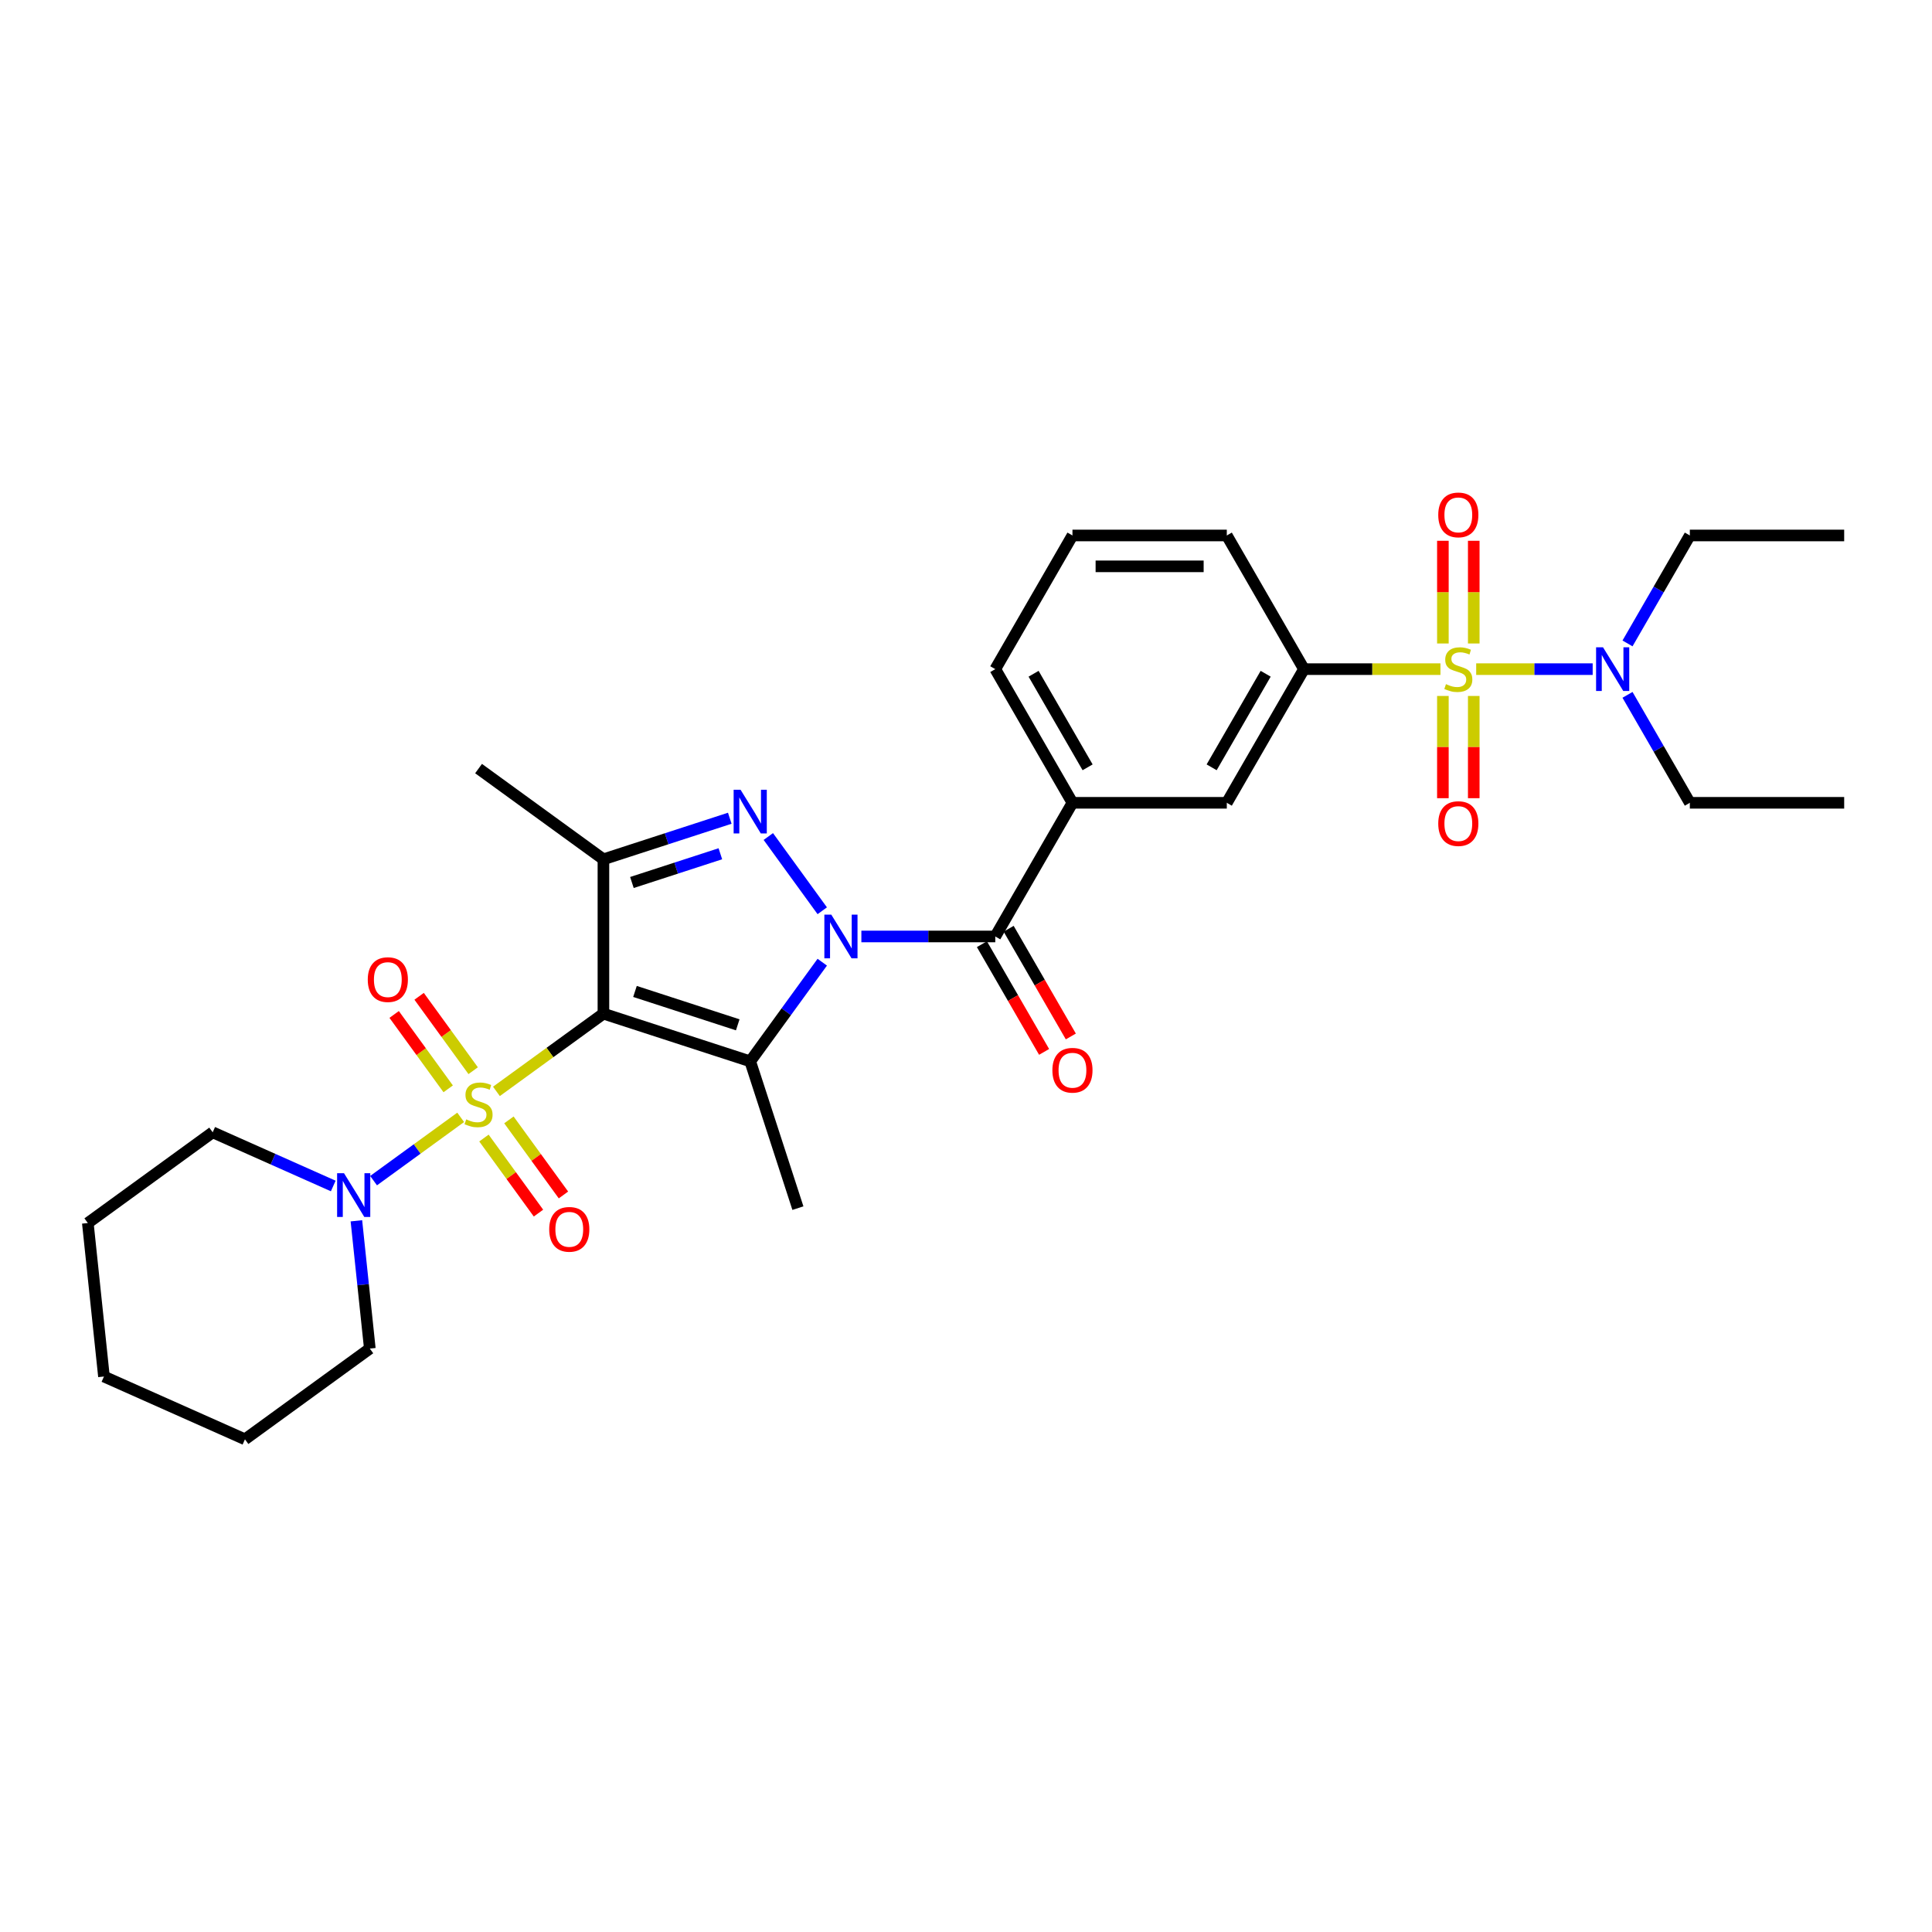 <?xml version='1.0' encoding='iso-8859-1'?>
<svg version='1.1' baseProfile='full'
              xmlns='http://www.w3.org/2000/svg'
                      xmlns:rdkit='http://www.rdkit.org/xml'
                      xmlns:xlink='http://www.w3.org/1999/xlink'
                  xml:space='preserve'
width='1000px' height='1000px' viewBox='0 0 1000 1000'>
<!-- END OF HEADER -->
<rect style='opacity:1.0;fill:#FFFFFF;stroke:none' width='1000' height='1000' x='0' y='0'> </rect>
<path class='bond-0' d='M 312.331,524.661 L 284.641,544.779' style='fill:none;fill-rule:evenodd;stroke:#000000;stroke-width:6px;stroke-linecap:butt;stroke-linejoin:miter;stroke-opacity:1' />
<path class='bond-0' d='M 284.641,544.779 L 256.951,564.897' style='fill:none;fill-rule:evenodd;stroke:#CCCC00;stroke-width:6px;stroke-linecap:butt;stroke-linejoin:miter;stroke-opacity:1' />
<path class='bond-2' d='M 312.331,524.661 L 388.31,549.348' style='fill:none;fill-rule:evenodd;stroke:#000000;stroke-width:6px;stroke-linecap:butt;stroke-linejoin:miter;stroke-opacity:1' />
<path class='bond-2' d='M 328.665,513.168 L 381.851,530.449' style='fill:none;fill-rule:evenodd;stroke:#000000;stroke-width:6px;stroke-linecap:butt;stroke-linejoin:miter;stroke-opacity:1' />
<path class='bond-5' d='M 312.331,524.661 L 312.331,444.772' style='fill:none;fill-rule:evenodd;stroke:#000000;stroke-width:6px;stroke-linecap:butt;stroke-linejoin:miter;stroke-opacity:1' />
<path class='bond-7' d='M 238.449,578.34 L 215.904,594.719' style='fill:none;fill-rule:evenodd;stroke:#CCCC00;stroke-width:6px;stroke-linecap:butt;stroke-linejoin:miter;stroke-opacity:1' />
<path class='bond-7' d='M 215.904,594.719 L 193.36,611.099' style='fill:none;fill-rule:evenodd;stroke:#0000FF;stroke-width:6px;stroke-linecap:butt;stroke-linejoin:miter;stroke-opacity:1' />
<path class='bond-11' d='M 244.912,554.189 L 230.925,534.938' style='fill:none;fill-rule:evenodd;stroke:#CCCC00;stroke-width:6px;stroke-linecap:butt;stroke-linejoin:miter;stroke-opacity:1' />
<path class='bond-11' d='M 230.925,534.938 L 216.938,515.686' style='fill:none;fill-rule:evenodd;stroke:#FF0000;stroke-width:6px;stroke-linecap:butt;stroke-linejoin:miter;stroke-opacity:1' />
<path class='bond-11' d='M 231.985,563.581 L 217.998,544.329' style='fill:none;fill-rule:evenodd;stroke:#CCCC00;stroke-width:6px;stroke-linecap:butt;stroke-linejoin:miter;stroke-opacity:1' />
<path class='bond-11' d='M 217.998,544.329 L 204.011,525.078' style='fill:none;fill-rule:evenodd;stroke:#FF0000;stroke-width:6px;stroke-linecap:butt;stroke-linejoin:miter;stroke-opacity:1' />
<path class='bond-12' d='M 250.488,589.047 L 264.602,608.474' style='fill:none;fill-rule:evenodd;stroke:#CCCC00;stroke-width:6px;stroke-linecap:butt;stroke-linejoin:miter;stroke-opacity:1' />
<path class='bond-12' d='M 264.602,608.474 L 278.717,627.902' style='fill:none;fill-rule:evenodd;stroke:#FF0000;stroke-width:6px;stroke-linecap:butt;stroke-linejoin:miter;stroke-opacity:1' />
<path class='bond-12' d='M 263.414,579.656 L 277.529,599.083' style='fill:none;fill-rule:evenodd;stroke:#CCCC00;stroke-width:6px;stroke-linecap:butt;stroke-linejoin:miter;stroke-opacity:1' />
<path class='bond-12' d='M 277.529,599.083 L 291.643,618.51' style='fill:none;fill-rule:evenodd;stroke:#FF0000;stroke-width:6px;stroke-linecap:butt;stroke-linejoin:miter;stroke-opacity:1' />
<path class='bond-1' d='M 425.598,498.026 L 406.954,523.687' style='fill:none;fill-rule:evenodd;stroke:#0000FF;stroke-width:6px;stroke-linecap:butt;stroke-linejoin:miter;stroke-opacity:1' />
<path class='bond-1' d='M 406.954,523.687 L 388.31,549.348' style='fill:none;fill-rule:evenodd;stroke:#000000;stroke-width:6px;stroke-linecap:butt;stroke-linejoin:miter;stroke-opacity:1' />
<path class='bond-6' d='M 445.845,484.716 L 480.501,484.716' style='fill:none;fill-rule:evenodd;stroke:#0000FF;stroke-width:6px;stroke-linecap:butt;stroke-linejoin:miter;stroke-opacity:1' />
<path class='bond-6' d='M 480.501,484.716 L 515.156,484.716' style='fill:none;fill-rule:evenodd;stroke:#000000;stroke-width:6px;stroke-linecap:butt;stroke-linejoin:miter;stroke-opacity:1' />
<path class='bond-31' d='M 425.598,471.407 L 397.681,432.983' style='fill:none;fill-rule:evenodd;stroke:#0000FF;stroke-width:6px;stroke-linecap:butt;stroke-linejoin:miter;stroke-opacity:1' />
<path class='bond-17' d='M 388.31,549.348 L 412.997,625.327' style='fill:none;fill-rule:evenodd;stroke:#000000;stroke-width:6px;stroke-linecap:butt;stroke-linejoin:miter;stroke-opacity:1' />
<path class='bond-3' d='M 377.733,423.521 L 345.032,434.147' style='fill:none;fill-rule:evenodd;stroke:#0000FF;stroke-width:6px;stroke-linecap:butt;stroke-linejoin:miter;stroke-opacity:1' />
<path class='bond-3' d='M 345.032,434.147 L 312.331,444.772' style='fill:none;fill-rule:evenodd;stroke:#000000;stroke-width:6px;stroke-linecap:butt;stroke-linejoin:miter;stroke-opacity:1' />
<path class='bond-3' d='M 372.86,441.905 L 349.969,449.342' style='fill:none;fill-rule:evenodd;stroke:#0000FF;stroke-width:6px;stroke-linecap:butt;stroke-linejoin:miter;stroke-opacity:1' />
<path class='bond-3' d='M 349.969,449.342 L 327.079,456.78' style='fill:none;fill-rule:evenodd;stroke:#000000;stroke-width:6px;stroke-linecap:butt;stroke-linejoin:miter;stroke-opacity:1' />
<path class='bond-4' d='M 745.572,346.345 L 710.253,346.345' style='fill:none;fill-rule:evenodd;stroke:#CCCC00;stroke-width:6px;stroke-linecap:butt;stroke-linejoin:miter;stroke-opacity:1' />
<path class='bond-4' d='M 710.253,346.345 L 674.934,346.345' style='fill:none;fill-rule:evenodd;stroke:#000000;stroke-width:6px;stroke-linecap:butt;stroke-linejoin:miter;stroke-opacity:1' />
<path class='bond-10' d='M 764.074,346.345 L 794.22,346.345' style='fill:none;fill-rule:evenodd;stroke:#CCCC00;stroke-width:6px;stroke-linecap:butt;stroke-linejoin:miter;stroke-opacity:1' />
<path class='bond-10' d='M 794.22,346.345 L 824.366,346.345' style='fill:none;fill-rule:evenodd;stroke:#0000FF;stroke-width:6px;stroke-linecap:butt;stroke-linejoin:miter;stroke-opacity:1' />
<path class='bond-14' d='M 746.834,360.229 L 746.834,386.686' style='fill:none;fill-rule:evenodd;stroke:#CCCC00;stroke-width:6px;stroke-linecap:butt;stroke-linejoin:miter;stroke-opacity:1' />
<path class='bond-14' d='M 746.834,386.686 L 746.834,413.143' style='fill:none;fill-rule:evenodd;stroke:#FF0000;stroke-width:6px;stroke-linecap:butt;stroke-linejoin:miter;stroke-opacity:1' />
<path class='bond-14' d='M 762.812,360.229 L 762.812,386.686' style='fill:none;fill-rule:evenodd;stroke:#CCCC00;stroke-width:6px;stroke-linecap:butt;stroke-linejoin:miter;stroke-opacity:1' />
<path class='bond-14' d='M 762.812,386.686 L 762.812,413.143' style='fill:none;fill-rule:evenodd;stroke:#FF0000;stroke-width:6px;stroke-linecap:butt;stroke-linejoin:miter;stroke-opacity:1' />
<path class='bond-15' d='M 762.812,333.067 L 762.812,306.49' style='fill:none;fill-rule:evenodd;stroke:#CCCC00;stroke-width:6px;stroke-linecap:butt;stroke-linejoin:miter;stroke-opacity:1' />
<path class='bond-15' d='M 762.812,306.49 L 762.812,279.913' style='fill:none;fill-rule:evenodd;stroke:#FF0000;stroke-width:6px;stroke-linecap:butt;stroke-linejoin:miter;stroke-opacity:1' />
<path class='bond-15' d='M 746.834,333.067 L 746.834,306.49' style='fill:none;fill-rule:evenodd;stroke:#CCCC00;stroke-width:6px;stroke-linecap:butt;stroke-linejoin:miter;stroke-opacity:1' />
<path class='bond-15' d='M 746.834,306.49 L 746.834,279.913' style='fill:none;fill-rule:evenodd;stroke:#FF0000;stroke-width:6px;stroke-linecap:butt;stroke-linejoin:miter;stroke-opacity:1' />
<path class='bond-18' d='M 312.331,444.772 L 247.7,397.814' style='fill:none;fill-rule:evenodd;stroke:#000000;stroke-width:6px;stroke-linecap:butt;stroke-linejoin:miter;stroke-opacity:1' />
<path class='bond-9' d='M 515.156,484.716 L 555.101,415.53' style='fill:none;fill-rule:evenodd;stroke:#000000;stroke-width:6px;stroke-linecap:butt;stroke-linejoin:miter;stroke-opacity:1' />
<path class='bond-16' d='M 508.238,488.711 L 524.331,516.585' style='fill:none;fill-rule:evenodd;stroke:#000000;stroke-width:6px;stroke-linecap:butt;stroke-linejoin:miter;stroke-opacity:1' />
<path class='bond-16' d='M 524.331,516.585 L 540.424,544.459' style='fill:none;fill-rule:evenodd;stroke:#FF0000;stroke-width:6px;stroke-linecap:butt;stroke-linejoin:miter;stroke-opacity:1' />
<path class='bond-16' d='M 522.075,480.722 L 538.168,508.596' style='fill:none;fill-rule:evenodd;stroke:#000000;stroke-width:6px;stroke-linecap:butt;stroke-linejoin:miter;stroke-opacity:1' />
<path class='bond-16' d='M 538.168,508.596 L 554.261,536.47' style='fill:none;fill-rule:evenodd;stroke:#FF0000;stroke-width:6px;stroke-linecap:butt;stroke-linejoin:miter;stroke-opacity:1' />
<path class='bond-19' d='M 172.491,613.866 L 141.288,599.974' style='fill:none;fill-rule:evenodd;stroke:#0000FF;stroke-width:6px;stroke-linecap:butt;stroke-linejoin:miter;stroke-opacity:1' />
<path class='bond-19' d='M 141.288,599.974 L 110.086,586.082' style='fill:none;fill-rule:evenodd;stroke:#000000;stroke-width:6px;stroke-linecap:butt;stroke-linejoin:miter;stroke-opacity:1' />
<path class='bond-20' d='M 184.467,631.885 L 187.943,664.956' style='fill:none;fill-rule:evenodd;stroke:#0000FF;stroke-width:6px;stroke-linecap:butt;stroke-linejoin:miter;stroke-opacity:1' />
<path class='bond-20' d='M 187.943,664.956 L 191.419,698.027' style='fill:none;fill-rule:evenodd;stroke:#000000;stroke-width:6px;stroke-linecap:butt;stroke-linejoin:miter;stroke-opacity:1' />
<path class='bond-8' d='M 674.934,346.345 L 634.99,415.53' style='fill:none;fill-rule:evenodd;stroke:#000000;stroke-width:6px;stroke-linecap:butt;stroke-linejoin:miter;stroke-opacity:1' />
<path class='bond-8' d='M 655.105,348.734 L 627.144,397.164' style='fill:none;fill-rule:evenodd;stroke:#000000;stroke-width:6px;stroke-linecap:butt;stroke-linejoin:miter;stroke-opacity:1' />
<path class='bond-33' d='M 674.934,346.345 L 634.99,277.159' style='fill:none;fill-rule:evenodd;stroke:#000000;stroke-width:6px;stroke-linecap:butt;stroke-linejoin:miter;stroke-opacity:1' />
<path class='bond-13' d='M 555.101,415.53 L 634.99,415.53' style='fill:none;fill-rule:evenodd;stroke:#000000;stroke-width:6px;stroke-linecap:butt;stroke-linejoin:miter;stroke-opacity:1' />
<path class='bond-22' d='M 555.101,415.53 L 515.156,346.345' style='fill:none;fill-rule:evenodd;stroke:#000000;stroke-width:6px;stroke-linecap:butt;stroke-linejoin:miter;stroke-opacity:1' />
<path class='bond-22' d='M 562.946,397.164 L 534.985,348.734' style='fill:none;fill-rule:evenodd;stroke:#000000;stroke-width:6px;stroke-linecap:butt;stroke-linejoin:miter;stroke-opacity:1' />
<path class='bond-24' d='M 842.396,333.035 L 858.526,305.097' style='fill:none;fill-rule:evenodd;stroke:#0000FF;stroke-width:6px;stroke-linecap:butt;stroke-linejoin:miter;stroke-opacity:1' />
<path class='bond-24' d='M 858.526,305.097 L 874.657,277.159' style='fill:none;fill-rule:evenodd;stroke:#000000;stroke-width:6px;stroke-linecap:butt;stroke-linejoin:miter;stroke-opacity:1' />
<path class='bond-25' d='M 842.396,359.654 L 858.526,387.592' style='fill:none;fill-rule:evenodd;stroke:#0000FF;stroke-width:6px;stroke-linecap:butt;stroke-linejoin:miter;stroke-opacity:1' />
<path class='bond-25' d='M 858.526,387.592 L 874.657,415.53' style='fill:none;fill-rule:evenodd;stroke:#000000;stroke-width:6px;stroke-linecap:butt;stroke-linejoin:miter;stroke-opacity:1' />
<path class='bond-29' d='M 110.086,586.082 L 45.455,633.039' style='fill:none;fill-rule:evenodd;stroke:#000000;stroke-width:6px;stroke-linecap:butt;stroke-linejoin:miter;stroke-opacity:1' />
<path class='bond-28' d='M 191.419,698.027 L 126.787,744.984' style='fill:none;fill-rule:evenodd;stroke:#000000;stroke-width:6px;stroke-linecap:butt;stroke-linejoin:miter;stroke-opacity:1' />
<path class='bond-21' d='M 634.99,277.159 L 555.101,277.159' style='fill:none;fill-rule:evenodd;stroke:#000000;stroke-width:6px;stroke-linecap:butt;stroke-linejoin:miter;stroke-opacity:1' />
<path class='bond-21' d='M 623.006,293.136 L 567.084,293.136' style='fill:none;fill-rule:evenodd;stroke:#000000;stroke-width:6px;stroke-linecap:butt;stroke-linejoin:miter;stroke-opacity:1' />
<path class='bond-23' d='M 515.156,346.345 L 555.101,277.159' style='fill:none;fill-rule:evenodd;stroke:#000000;stroke-width:6px;stroke-linecap:butt;stroke-linejoin:miter;stroke-opacity:1' />
<path class='bond-27' d='M 874.657,277.159 L 954.545,277.159' style='fill:none;fill-rule:evenodd;stroke:#000000;stroke-width:6px;stroke-linecap:butt;stroke-linejoin:miter;stroke-opacity:1' />
<path class='bond-26' d='M 874.657,415.53 L 954.545,415.53' style='fill:none;fill-rule:evenodd;stroke:#000000;stroke-width:6px;stroke-linecap:butt;stroke-linejoin:miter;stroke-opacity:1' />
<path class='bond-30' d='M 126.787,744.984 L 53.805,712.491' style='fill:none;fill-rule:evenodd;stroke:#000000;stroke-width:6px;stroke-linecap:butt;stroke-linejoin:miter;stroke-opacity:1' />
<path class='bond-32' d='M 45.455,633.039 L 53.805,712.491' style='fill:none;fill-rule:evenodd;stroke:#000000;stroke-width:6px;stroke-linecap:butt;stroke-linejoin:miter;stroke-opacity:1' />
<path  class='atom-1' d='M 241.309 579.383
Q 241.564 579.479, 242.619 579.927
Q 243.673 580.374, 244.824 580.662
Q 246.006 580.917, 247.156 580.917
Q 249.297 580.917, 250.544 579.895
Q 251.79 578.84, 251.79 577.019
Q 251.79 575.772, 251.151 575.005
Q 250.544 574.239, 249.585 573.823
Q 248.626 573.408, 247.029 572.928
Q 245.015 572.321, 243.801 571.746
Q 242.619 571.171, 241.756 569.956
Q 240.925 568.742, 240.925 566.697
Q 240.925 563.853, 242.842 562.095
Q 244.792 560.338, 248.626 560.338
Q 251.247 560.338, 254.219 561.584
L 253.484 564.045
Q 250.767 562.926, 248.722 562.926
Q 246.517 562.926, 245.303 563.853
Q 244.089 564.748, 244.121 566.314
Q 244.121 567.528, 244.728 568.263
Q 245.367 568.998, 246.262 569.413
Q 247.188 569.829, 248.722 570.308
Q 250.767 570.947, 251.982 571.586
Q 253.196 572.225, 254.059 573.535
Q 254.954 574.814, 254.954 577.019
Q 254.954 580.15, 252.845 581.844
Q 250.767 583.506, 247.284 583.506
Q 245.271 583.506, 243.737 583.058
Q 242.235 582.643, 240.446 581.908
L 241.309 579.383
' fill='#CCCC00'/>
<path  class='atom-2' d='M 430.266 473.404
L 437.68 485.387
Q 438.415 486.57, 439.598 488.711
Q 440.78 490.852, 440.844 490.979
L 440.844 473.404
L 443.848 473.404
L 443.848 496.028
L 440.748 496.028
L 432.791 482.927
Q 431.864 481.393, 430.874 479.635
Q 429.915 477.878, 429.627 477.334
L 429.627 496.028
L 426.687 496.028
L 426.687 473.404
L 430.266 473.404
' fill='#0000FF'/>
<path  class='atom-4' d='M 383.309 408.772
L 390.723 420.756
Q 391.458 421.938, 392.64 424.079
Q 393.822 426.22, 393.886 426.348
L 393.886 408.772
L 396.89 408.772
L 396.89 431.397
L 393.79 431.397
L 385.833 418.295
Q 384.907 416.761, 383.916 415.004
Q 382.957 413.246, 382.67 412.703
L 382.67 431.397
L 379.73 431.397
L 379.73 408.772
L 383.309 408.772
' fill='#0000FF'/>
<path  class='atom-5' d='M 748.432 354.11
Q 748.688 354.206, 749.742 354.653
Q 750.797 355.1, 751.947 355.388
Q 753.13 355.644, 754.28 355.644
Q 756.421 355.644, 757.667 354.621
Q 758.913 353.566, 758.913 351.745
Q 758.913 350.499, 758.274 349.732
Q 757.667 348.965, 756.709 348.549
Q 755.75 348.134, 754.152 347.655
Q 752.139 347.048, 750.925 346.472
Q 749.742 345.897, 748.879 344.683
Q 748.049 343.469, 748.049 341.423
Q 748.049 338.579, 749.966 336.822
Q 751.915 335.064, 755.75 335.064
Q 758.37 335.064, 761.342 336.31
L 760.607 338.771
Q 757.891 337.653, 755.846 337.653
Q 753.641 337.653, 752.427 338.579
Q 751.212 339.474, 751.244 341.04
Q 751.244 342.254, 751.851 342.989
Q 752.49 343.724, 753.385 344.14
Q 754.312 344.555, 755.846 345.034
Q 757.891 345.673, 759.105 346.313
Q 760.32 346.952, 761.182 348.262
Q 762.077 349.54, 762.077 351.745
Q 762.077 354.877, 759.968 356.57
Q 757.891 358.232, 754.408 358.232
Q 752.395 358.232, 750.861 357.785
Q 749.359 357.369, 747.569 356.634
L 748.432 354.11
' fill='#CCCC00'/>
<path  class='atom-8' d='M 178.067 607.263
L 185.481 619.247
Q 186.216 620.429, 187.398 622.57
Q 188.581 624.711, 188.644 624.839
L 188.644 607.263
L 191.648 607.263
L 191.648 629.888
L 188.549 629.888
L 180.592 616.786
Q 179.665 615.252, 178.674 613.495
Q 177.716 611.737, 177.428 611.194
L 177.428 629.888
L 174.488 629.888
L 174.488 607.263
L 178.067 607.263
' fill='#0000FF'/>
<path  class='atom-11' d='M 829.711 335.032
L 837.125 347.016
Q 837.86 348.198, 839.042 350.339
Q 840.224 352.48, 840.288 352.608
L 840.288 335.032
L 843.292 335.032
L 843.292 357.657
L 840.192 357.657
L 832.236 344.555
Q 831.309 343.021, 830.318 341.264
Q 829.36 339.506, 829.072 338.963
L 829.072 357.657
L 826.132 357.657
L 826.132 335.032
L 829.711 335.032
' fill='#0000FF'/>
<path  class='atom-12' d='M 190.357 507.051
Q 190.357 501.618, 193.041 498.582
Q 195.725 495.547, 200.742 495.547
Q 205.759 495.547, 208.443 498.582
Q 211.128 501.618, 211.128 507.051
Q 211.128 512.547, 208.411 515.679
Q 205.695 518.778, 200.742 518.778
Q 195.757 518.778, 193.041 515.679
Q 190.357 512.579, 190.357 507.051
M 200.742 516.222
Q 204.193 516.222, 206.047 513.921
Q 207.932 511.588, 207.932 507.051
Q 207.932 502.609, 206.047 500.372
Q 204.193 498.103, 200.742 498.103
Q 197.291 498.103, 195.406 500.34
Q 193.552 502.577, 193.552 507.051
Q 193.552 511.62, 195.406 513.921
Q 197.291 516.222, 200.742 516.222
' fill='#FF0000'/>
<path  class='atom-13' d='M 284.272 636.314
Q 284.272 630.881, 286.956 627.845
Q 289.64 624.81, 294.657 624.81
Q 299.674 624.81, 302.358 627.845
Q 305.043 630.881, 305.043 636.314
Q 305.043 641.81, 302.327 644.942
Q 299.61 648.041, 294.657 648.041
Q 289.672 648.041, 286.956 644.942
Q 284.272 641.842, 284.272 636.314
M 294.657 645.485
Q 298.108 645.485, 299.962 643.184
Q 301.847 640.851, 301.847 636.314
Q 301.847 631.872, 299.962 629.635
Q 298.108 627.366, 294.657 627.366
Q 291.206 627.366, 289.321 629.603
Q 287.467 631.84, 287.467 636.314
Q 287.467 640.883, 289.321 643.184
Q 291.206 645.485, 294.657 645.485
' fill='#FF0000'/>
<path  class='atom-15' d='M 744.438 426.297
Q 744.438 420.865, 747.122 417.829
Q 749.806 414.793, 754.823 414.793
Q 759.84 414.793, 762.524 417.829
Q 765.209 420.865, 765.209 426.297
Q 765.209 431.794, 762.493 434.925
Q 759.776 438.025, 754.823 438.025
Q 749.838 438.025, 747.122 434.925
Q 744.438 431.826, 744.438 426.297
M 754.823 435.469
Q 758.274 435.469, 760.128 433.168
Q 762.013 430.835, 762.013 426.297
Q 762.013 421.856, 760.128 419.619
Q 758.274 417.35, 754.823 417.35
Q 751.372 417.35, 749.487 419.587
Q 747.633 421.824, 747.633 426.297
Q 747.633 430.867, 749.487 433.168
Q 751.372 435.469, 754.823 435.469
' fill='#FF0000'/>
<path  class='atom-16' d='M 744.438 266.52
Q 744.438 261.087, 747.122 258.051
Q 749.806 255.016, 754.823 255.016
Q 759.84 255.016, 762.524 258.051
Q 765.209 261.087, 765.209 266.52
Q 765.209 272.016, 762.493 275.148
Q 759.776 278.247, 754.823 278.247
Q 749.838 278.247, 747.122 275.148
Q 744.438 272.048, 744.438 266.52
M 754.823 275.691
Q 758.274 275.691, 760.128 273.39
Q 762.013 271.057, 762.013 266.52
Q 762.013 262.078, 760.128 259.841
Q 758.274 257.572, 754.823 257.572
Q 751.372 257.572, 749.487 259.809
Q 747.633 262.046, 747.633 266.52
Q 747.633 271.089, 749.487 273.39
Q 751.372 275.691, 754.823 275.691
' fill='#FF0000'/>
<path  class='atom-17' d='M 544.715 553.966
Q 544.715 548.533, 547.4 545.498
Q 550.084 542.462, 555.101 542.462
Q 560.118 542.462, 562.802 545.498
Q 565.486 548.533, 565.486 553.966
Q 565.486 559.462, 562.77 562.594
Q 560.054 565.694, 555.101 565.694
Q 550.116 565.694, 547.4 562.594
Q 544.715 559.494, 544.715 553.966
M 555.101 563.137
Q 558.552 563.137, 560.406 560.836
Q 562.291 558.504, 562.291 553.966
Q 562.291 549.524, 560.406 547.287
Q 558.552 545.018, 555.101 545.018
Q 551.65 545.018, 549.764 547.255
Q 547.911 549.492, 547.911 553.966
Q 547.911 558.536, 549.764 560.836
Q 551.65 563.137, 555.101 563.137
' fill='#FF0000'/>
</svg>

